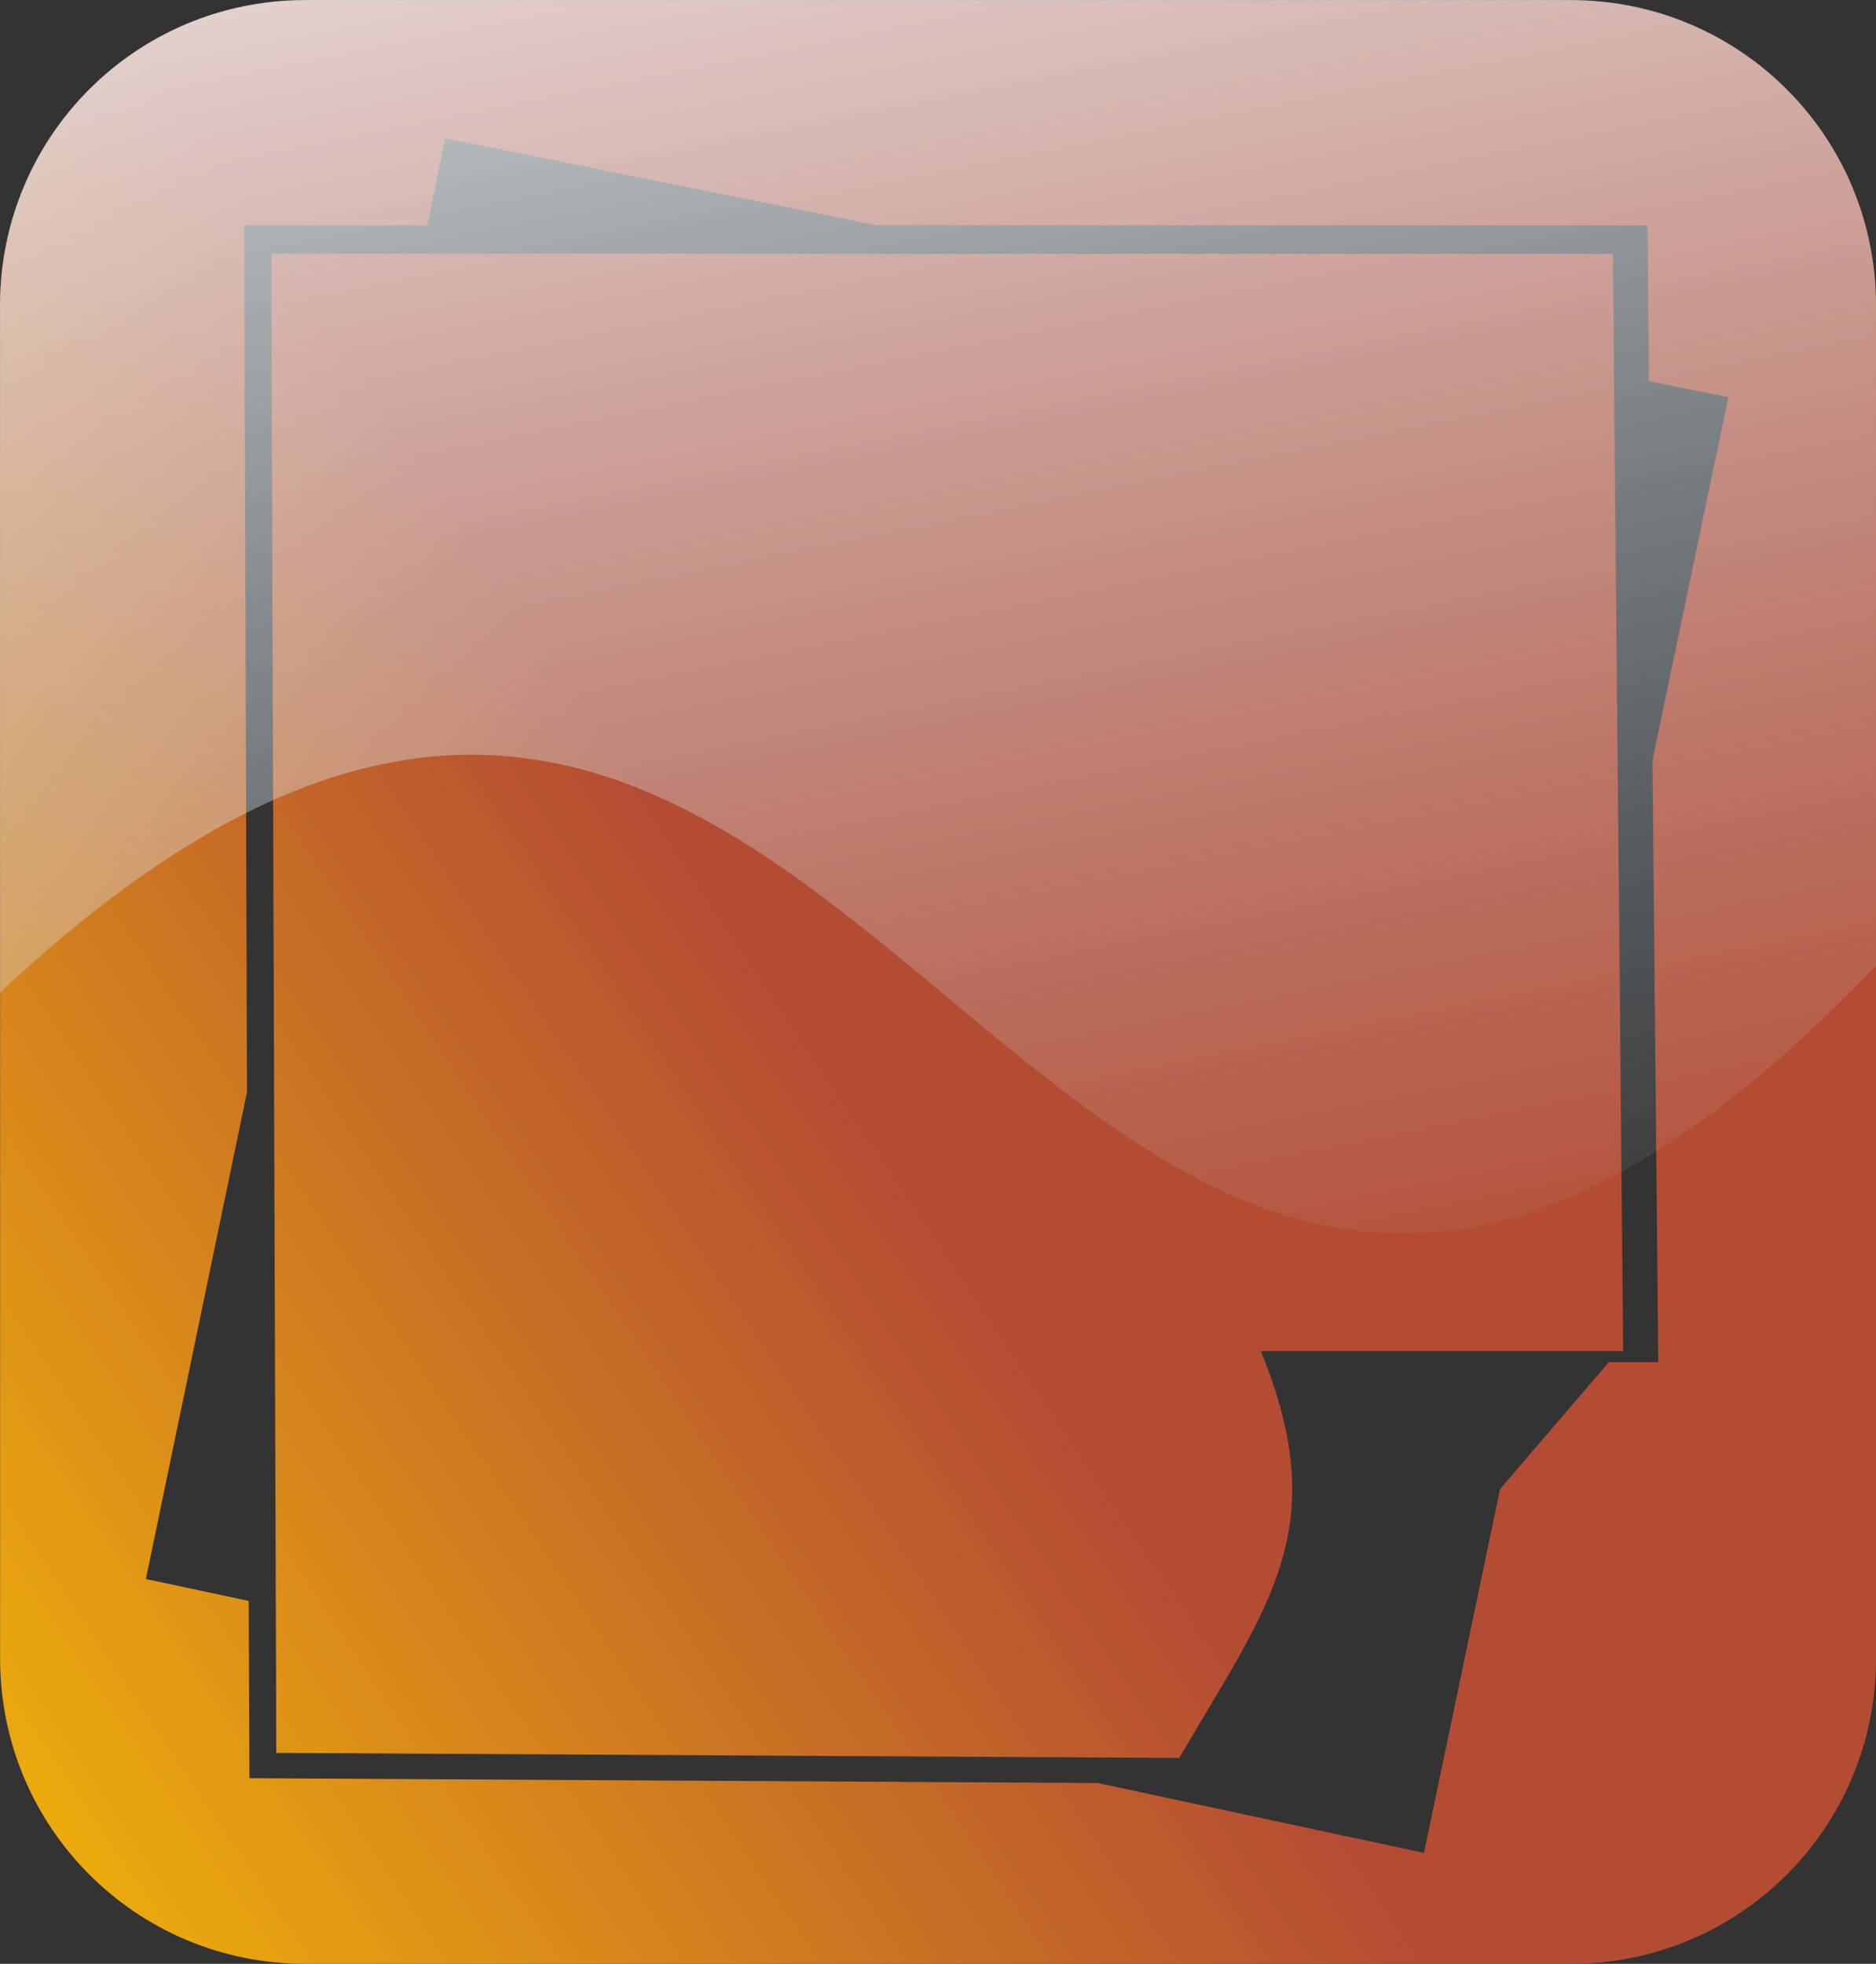 <svg xmlns="http://www.w3.org/2000/svg" viewBox="0 0 78.631 82.305" version="1.0"><rect x="0" y="0" width="78.631" height="82.305" fill="#333333" stroke="none"/><defs><linearGradient id="a" y2="194" gradientUnits="userSpaceOnUse" x2="341.73" gradientTransform="translate(7.143 -42.857)" y1="160.43" x1="391.73"><stop offset="0" stop-color="#b44c33"/><stop offset="1" stop-color="#ffca00"/></linearGradient><linearGradient id="b" y2="-69.565" gradientUnits="userSpaceOnUse" x2="-878.36" gradientTransform="matrix(.32 0 0 .32 630.32 66.797)" y1="191.01" x1="-826.09"><stop offset="0" stop-color="#c4d9ea" stop-opacity="0"/><stop offset="1" stop-color="#fff"/></linearGradient></defs><path d="M367.32 71.336l.211 62.826 37.846.213c3.784-6.477 6.455-9.615 3.42-17.052h15.187l-.433-45.987zm1.434-10.622c-7.091 0-12.8 5.709-12.8 12.8v56.69c0 7.091 5.709 12.8 12.8 12.8h53.03c7.091 0 12.8-5.709 12.8-12.8v-56.69c0-7.091-5.709-12.8-12.8-12.8zm5.86 5.78l18.09 3.65h32.3l.06 6.53 3.33.67-3.18 15.2.24 25.24h-2.07l-4.56 5.32-3.19 15.25-13.68-2.93-35.55-.2-.03-7.43-4.31-.92 4.24-20.41-.12-36.32h7.67z" fill="url(#a)" transform="translate(-355.95 -60.699)"/><path d="M414.82 112.39c-19.919.132-29.734-37.426-58.87-10.09V73.5c0-7.091 5.709-12.8 12.8-12.8h53.03c7.091 0 12.8 5.709 12.8 12.8v27.66c-7.806 8.197-14.183 11.193-19.76 11.23z" fill="url(#b)" transform="translate(-355.95 -60.699)"/></svg>